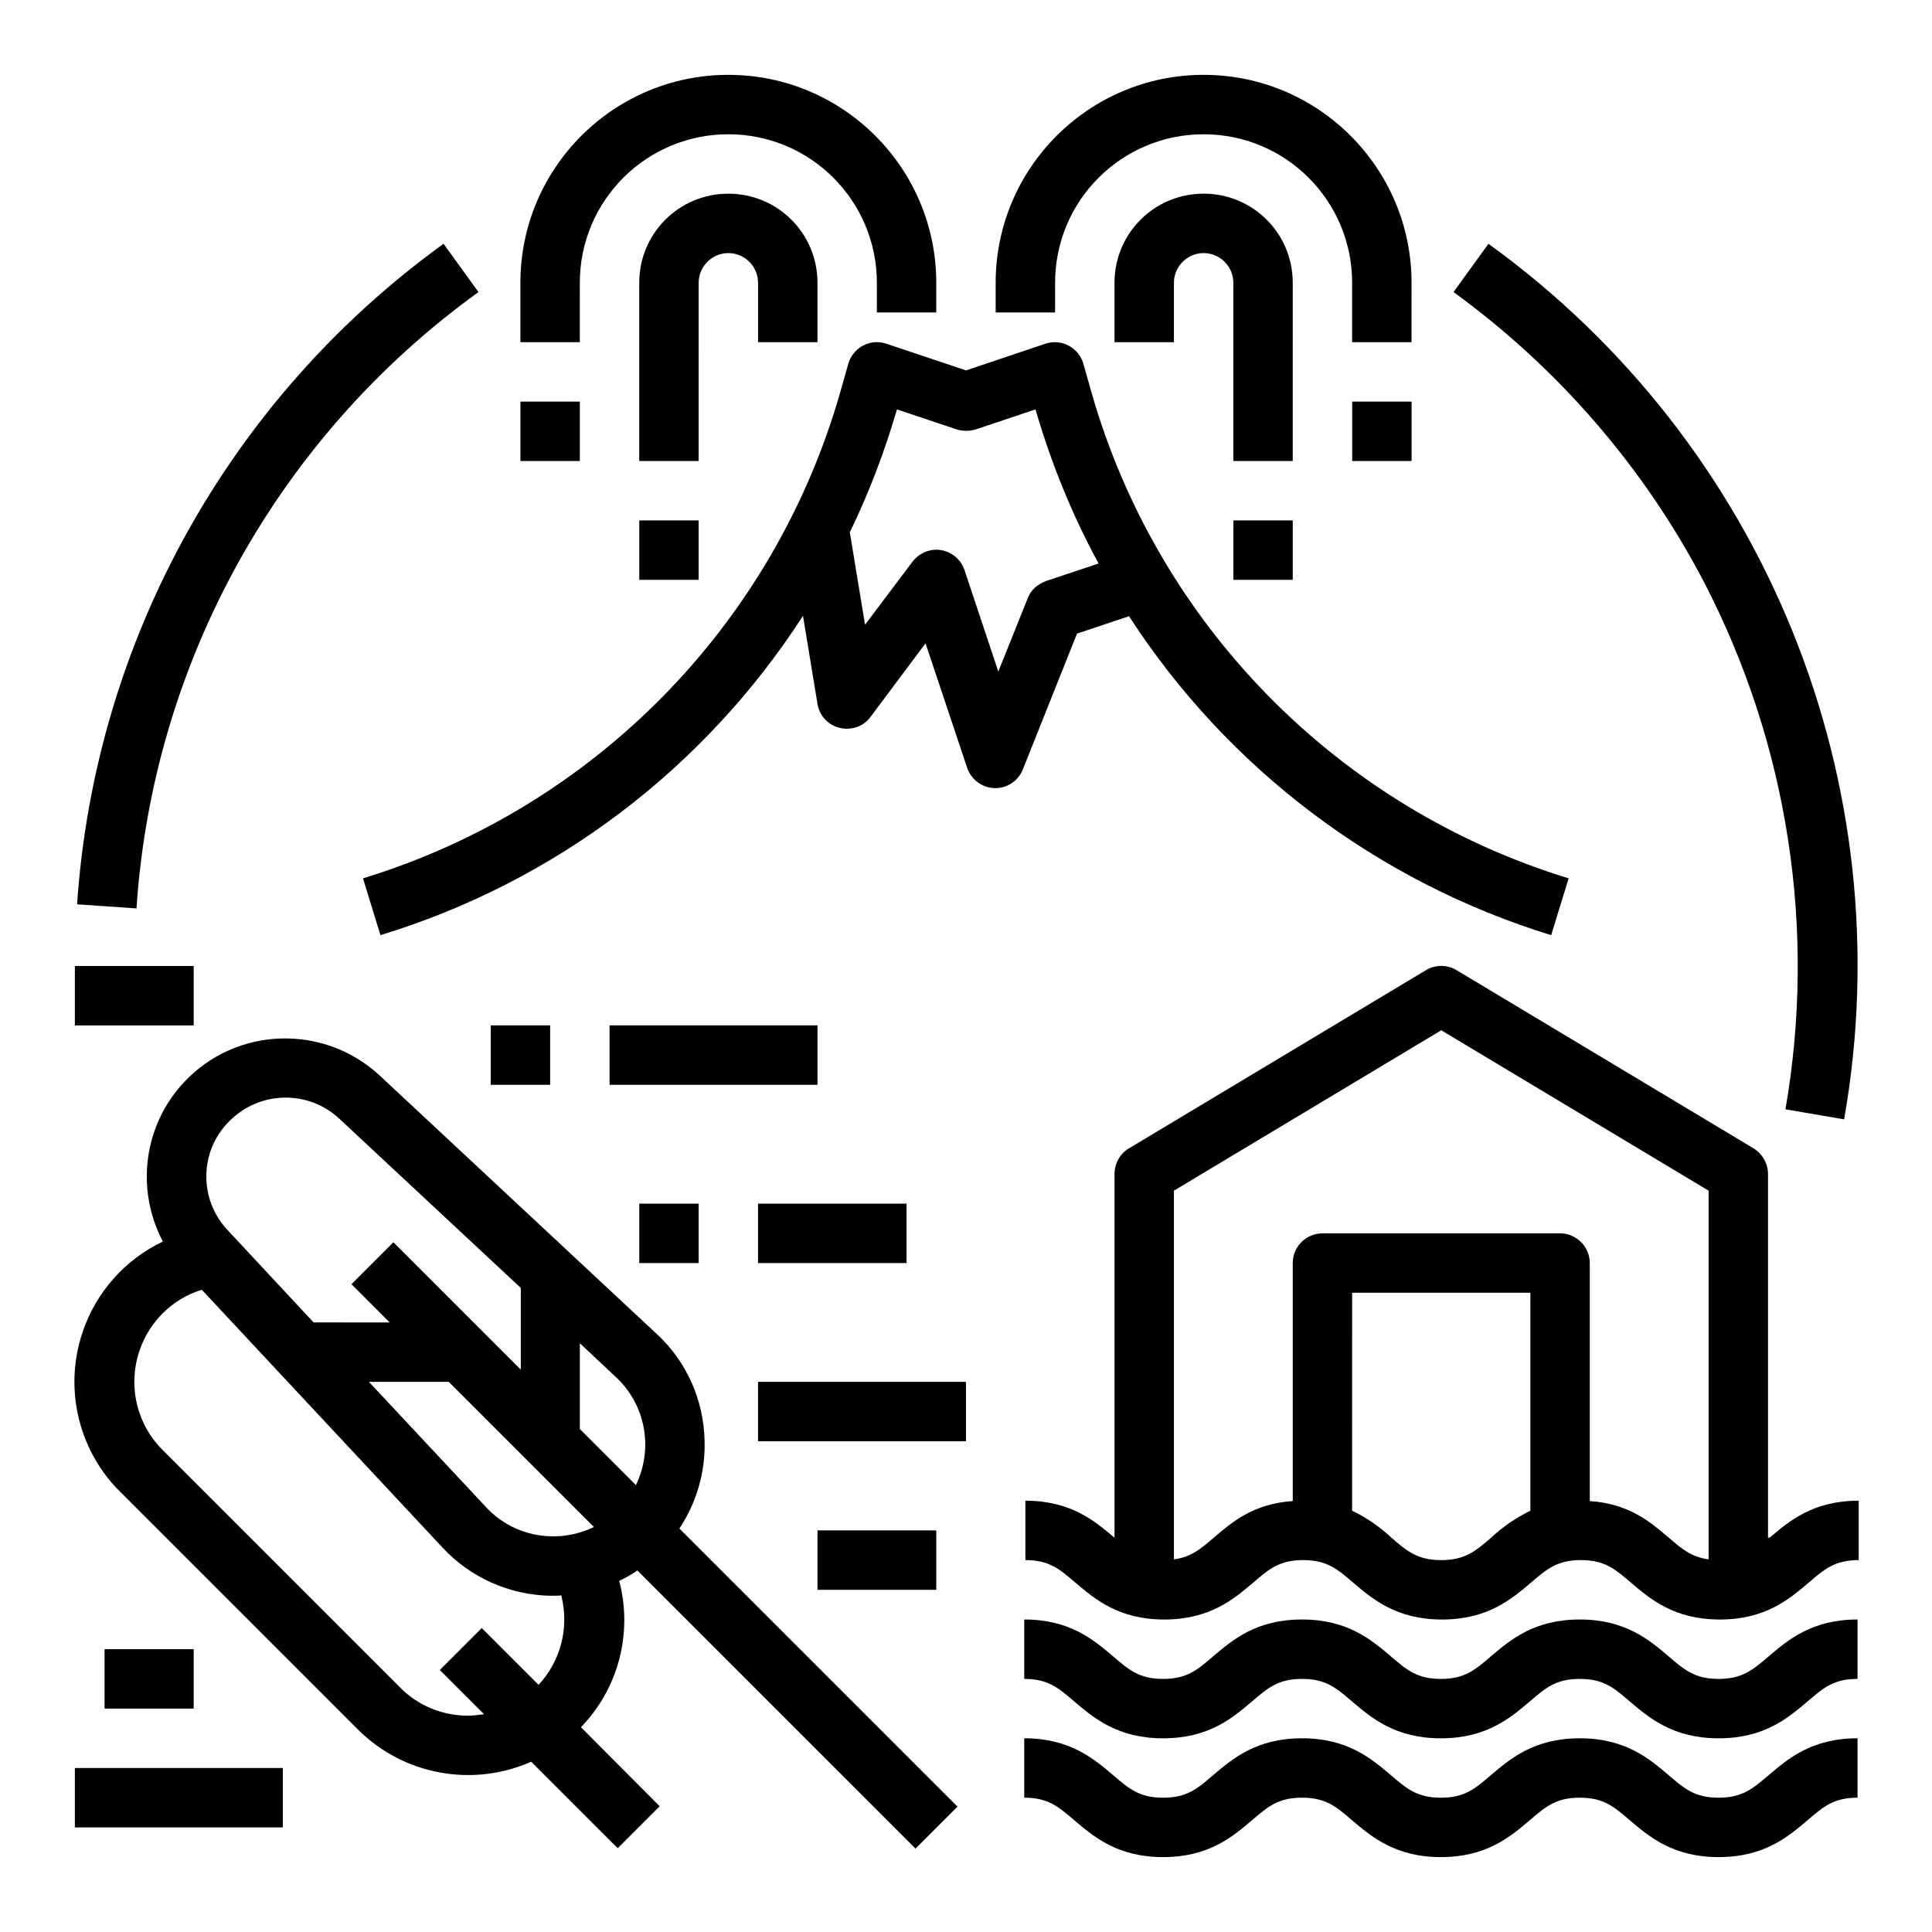 <?xml version="1.0" encoding="UTF-8"?>
<!-- Uploaded to: ICON Repo, www.iconrepo.com, Generator: ICON Repo Mixer Tools -->
<svg fill="#000000" width="800px" height="800px" version="1.1" viewBox="144 144 512 512" xmlns="http://www.w3.org/2000/svg">
 <g>
  <path d="m612.54 551.54v-96.434c0-2.754-1.477-5.312-3.836-6.789l-78.719-47.23c-2.461-1.477-5.609-1.477-8.07 0l-78.719 47.23c-2.363 1.379-3.836 4.035-3.836 6.789v96.434l-0.098-0.098c-5.117-4.328-11.414-9.742-23.52-9.742v15.742c6.297 0 9.055 2.363 13.285 6.004 5.117 4.328 11.414 9.742 23.52 9.742 12.102 0 18.402-5.41 23.52-9.742 4.231-3.641 6.988-6.004 13.285-6.004s9.055 2.363 13.285 6.004c5.117 4.328 11.414 9.742 23.52 9.742 12.102 0 18.402-5.41 23.52-9.742 4.231-3.641 6.988-6.004 13.285-6.004s9.055 2.363 13.285 6.004c5.117 4.328 11.414 9.742 23.52 9.742 12.102 0 18.402-5.41 23.52-9.742 4.231-3.641 6.988-6.004 13.285-6.004v-15.742c-12.102 0-18.402 5.41-23.52 9.742zm-62.977-7.184c-3.836 1.871-7.281 4.231-10.332 7.086-4.231 3.641-6.988 6.004-13.285 6.004s-9.055-2.363-13.285-6.004c-3.051-2.856-6.594-5.312-10.332-7.086l0.004-57.762h47.23zm47.234 12.891c-4.527-0.59-7.086-2.754-10.629-5.805-4.723-4.035-10.43-8.953-20.859-9.645v-63.074c0-4.328-3.543-7.871-7.871-7.871h-62.977c-4.328 0-7.871 3.543-7.871 7.871v63.074c-10.43 0.688-16.137 5.609-20.859 9.645-3.543 3.051-6.102 5.215-10.629 5.805v-97.711l70.848-42.508 70.848 42.508z"/>
  <path d="m599.46 588.93c-6.297 0-9.055-2.363-13.285-6.004-5.117-4.328-11.414-9.742-23.52-9.742-12.102 0-18.402 5.41-23.52 9.742-4.231 3.641-6.988 6.004-13.285 6.004s-9.055-2.363-13.285-6.004c-5.117-4.328-11.414-9.742-23.52-9.742-12.102 0-18.402 5.41-23.52 9.742-4.231 3.641-6.988 6.004-13.285 6.004s-9.055-2.363-13.285-6.004c-5.117-4.328-11.414-9.742-23.52-9.742v15.742c6.297 0 9.055 2.363 13.285 6.004 5.117 4.328 11.414 9.742 23.52 9.742 12.102 0 18.402-5.41 23.52-9.742 4.231-3.641 6.988-6.004 13.285-6.004s9.055 2.363 13.285 6.004c5.117 4.328 11.414 9.742 23.52 9.742 12.102 0 18.402-5.41 23.52-9.742 4.231-3.641 6.988-6.004 13.285-6.004s9.055 2.363 13.285 6.004c5.117 4.328 11.414 9.742 23.52 9.742 12.102 0 18.402-5.41 23.52-9.742 4.231-3.641 6.988-6.004 13.285-6.004v-15.742c-12.102 0-18.402 5.41-23.52 9.742-4.234 3.644-7.086 6.004-13.285 6.004z"/>
  <path d="m599.46 620.41c-6.297 0-9.055-2.363-13.285-6.004-5.117-4.328-11.414-9.742-23.52-9.742-12.102 0-18.402 5.41-23.52 9.742-4.231 3.641-6.988 6.004-13.285 6.004s-9.055-2.363-13.285-6.004c-5.117-4.328-11.414-9.742-23.52-9.742-12.102 0-18.402 5.41-23.52 9.742-4.231 3.641-6.988 6.004-13.285 6.004s-9.055-2.363-13.285-6.004c-5.117-4.328-11.414-9.742-23.52-9.742v15.742c6.297 0 9.055 2.363 13.285 6.004 5.117 4.328 11.414 9.742 23.52 9.742 12.102 0 18.402-5.41 23.52-9.742 4.231-3.641 6.988-6.004 13.285-6.004s9.055 2.363 13.285 6.004c5.117 4.328 11.414 9.742 23.52 9.742 12.102 0 18.402-5.41 23.52-9.742 4.231-3.641 6.988-6.004 13.285-6.004s9.055 2.363 13.285 6.004c5.117 4.328 11.414 9.742 23.52 9.742 12.102 0 18.402-5.41 23.52-9.742 4.231-3.641 6.988-6.004 13.285-6.004v-15.742c-12.102 0-18.402 5.41-23.52 9.742-4.234 3.644-7.086 6.004-13.285 6.004z"/>
  <path d="m305.54 415.74h55.105v15.742h-55.105z"/>
  <path d="m274.05 415.74h15.742v15.742h-15.742z"/>
  <path d="m344.89 462.98h39.359v15.742h-39.359z"/>
  <path d="m313.41 462.98h15.742v15.742h-15.742z"/>
  <path d="m344.89 510.21h55.105v15.742h-55.105z"/>
  <path d="m360.64 549.57h31.488v15.742h-31.488z"/>
  <path d="m163.84 612.54h55.105v15.742h-55.105z"/>
  <path d="m171.71 581.05h23.617v15.742h-23.617z"/>
  <path d="m163.84 400h31.488v15.742h-31.488z"/>
  <path d="m330.73 526.05c-0.195-10.922-4.723-21.254-12.793-28.633l-73.309-68.387c-14.859-13.777-38.082-12.988-51.855 1.77-10.727 11.414-12.891 28.438-5.609 42.215-20.566 9.84-29.227 34.441-19.387 55.004 2.066 4.231 4.723 8.07 8.07 11.316l62.977 62.977c12.102 12.102 30.406 15.449 45.953 8.562l22.926 22.926 11.121-11.121-20.863-20.961c9.938-10.234 13.777-24.992 10.137-38.77 1.672-0.789 3.246-1.672 4.82-2.754l73.703 73.703 11.121-11.121-73.703-73.703c4.523-6.789 6.887-14.859 6.691-23.023zm-125.86-85.02c7.969-7.969 20.859-8.266 29.125-0.492l48.02 44.773v21.648l-33.75-33.75-11.121 11.121 10.137 10.137-20.172-0.008-22.73-24.402c-7.773-8.168-7.578-21.156 0.492-29.027zm81.867 149.47-15.055-15.055-11.121 11.121 11.711 11.711c-1.379 0.195-2.856 0.395-4.231 0.395-6.789 0-13.285-2.656-18.008-7.477l-62.977-62.977c-9.938-9.938-9.938-26.074 0-36.113 2.953-2.953 6.496-5.117 10.43-6.297l63.762 68.289c7.379 7.969 17.711 12.594 28.633 12.793h0.688c0.688 0 1.477 0 2.164-0.098 2.172 8.457-0.09 17.312-5.996 23.707zm3.445-39.359c-6.594-0.098-12.891-2.856-17.418-7.773l-30.996-33.16h21.156l38.473 38.473c-3.539 1.676-7.379 2.559-11.215 2.461zm22.336-13.578-14.855-14.859v-22.73l9.543 8.953c7.871 7.285 10.035 18.895 5.312 28.637z"/>
  <path d="m443.2 307.3c26.176 40.441 65.828 70.355 111.88 84.527l4.625-15.055c-61.305-18.793-109.03-67.402-126.54-129.1l-2.066-7.281c-1.18-4.133-5.512-6.594-9.742-5.41-0.098 0-0.195 0.098-0.297 0.098l-21.055 7.082-21.156-7.086c-4.133-1.379-8.562 0.887-9.938 5.019 0 0.098-0.098 0.195-0.098 0.297l-2.066 7.281c-17.52 61.695-65.145 110.3-126.55 129.1l4.625 15.055c46.148-14.07 85.805-44.082 111.98-84.625l3.836 23.32c0.688 4.328 4.723 7.184 9.055 6.496 1.969-0.297 3.836-1.379 5.019-3.051l14.562-19.484 11.02 32.965c1.082 3.148 3.938 5.312 7.281 5.41h0.195c3.246 0 6.102-1.969 7.281-4.922l14.367-36.016zm-26.863-4.723-7.773 19.387-8.953-26.863c-1.379-4.133-5.805-6.394-9.938-5.019-1.477 0.492-2.856 1.477-3.836 2.754l-12.594 16.727-4.035-24.5c5.117-10.527 9.25-21.453 12.496-32.57l15.844 5.312c1.574 0.492 3.344 0.492 5.019 0l15.844-5.312c4.133 14.168 9.645 27.848 16.727 40.836l-13.875 4.625c-2.367 0.887-4.137 2.461-4.926 4.625z"/>
  <path d="m297.66 218.94c0-21.746 17.613-39.359 39.359-39.359 21.746 0 39.359 17.613 39.359 39.359v7.871h15.742v-7.871c0-30.406-24.699-55.105-55.105-55.105s-55.105 24.699-55.105 55.105v15.742h15.742z"/>
  <path d="m281.92 250.43h15.742v15.742h-15.742z"/>
  <path d="m360.64 234.69v-15.746c0-13.086-10.527-23.617-23.617-23.617-13.086 0-23.617 10.527-23.617 23.617v47.23h15.742l0.004-47.23c0-4.328 3.543-7.871 7.871-7.871s7.871 3.543 7.871 7.871v15.742z"/>
  <path d="m313.41 281.92h15.742v15.742h-15.742z"/>
  <path d="m423.61 218.94c0-21.746 17.613-39.359 39.359-39.359s39.359 17.613 39.359 39.359v15.742h15.742l0.004-15.742c0-30.406-24.699-55.105-55.105-55.105s-55.105 24.699-55.105 55.105v7.871h15.742z"/>
  <path d="m486.59 218.94c0-13.086-10.527-23.617-23.617-23.617-13.086 0-23.617 10.527-23.617 23.617v15.742h15.742l0.004-15.742c0-4.328 3.543-7.871 7.871-7.871s7.871 3.543 7.871 7.871v47.23h15.742z"/>
  <path d="m470.85 281.92h15.742v15.742h-15.742z"/>
  <path d="m502.34 250.43h15.742v15.742h-15.742z"/>
  <path d="m595.52 298.15c22.336 43 29.914 92.102 21.648 139.83l15.547 2.656c15.645-89.051-20.961-179.09-94.266-232.03l-9.25 12.793c27.746 20.172 50.477 46.445 66.32 76.75z"/>
  <path d="m270.8 221.4-9.25-12.793c-56.777 41.031-92.398 105.19-97.121 175.05l15.742 1.082c4.328-65.238 37.59-125.07 90.629-163.34z"/>
 </g>
</svg>